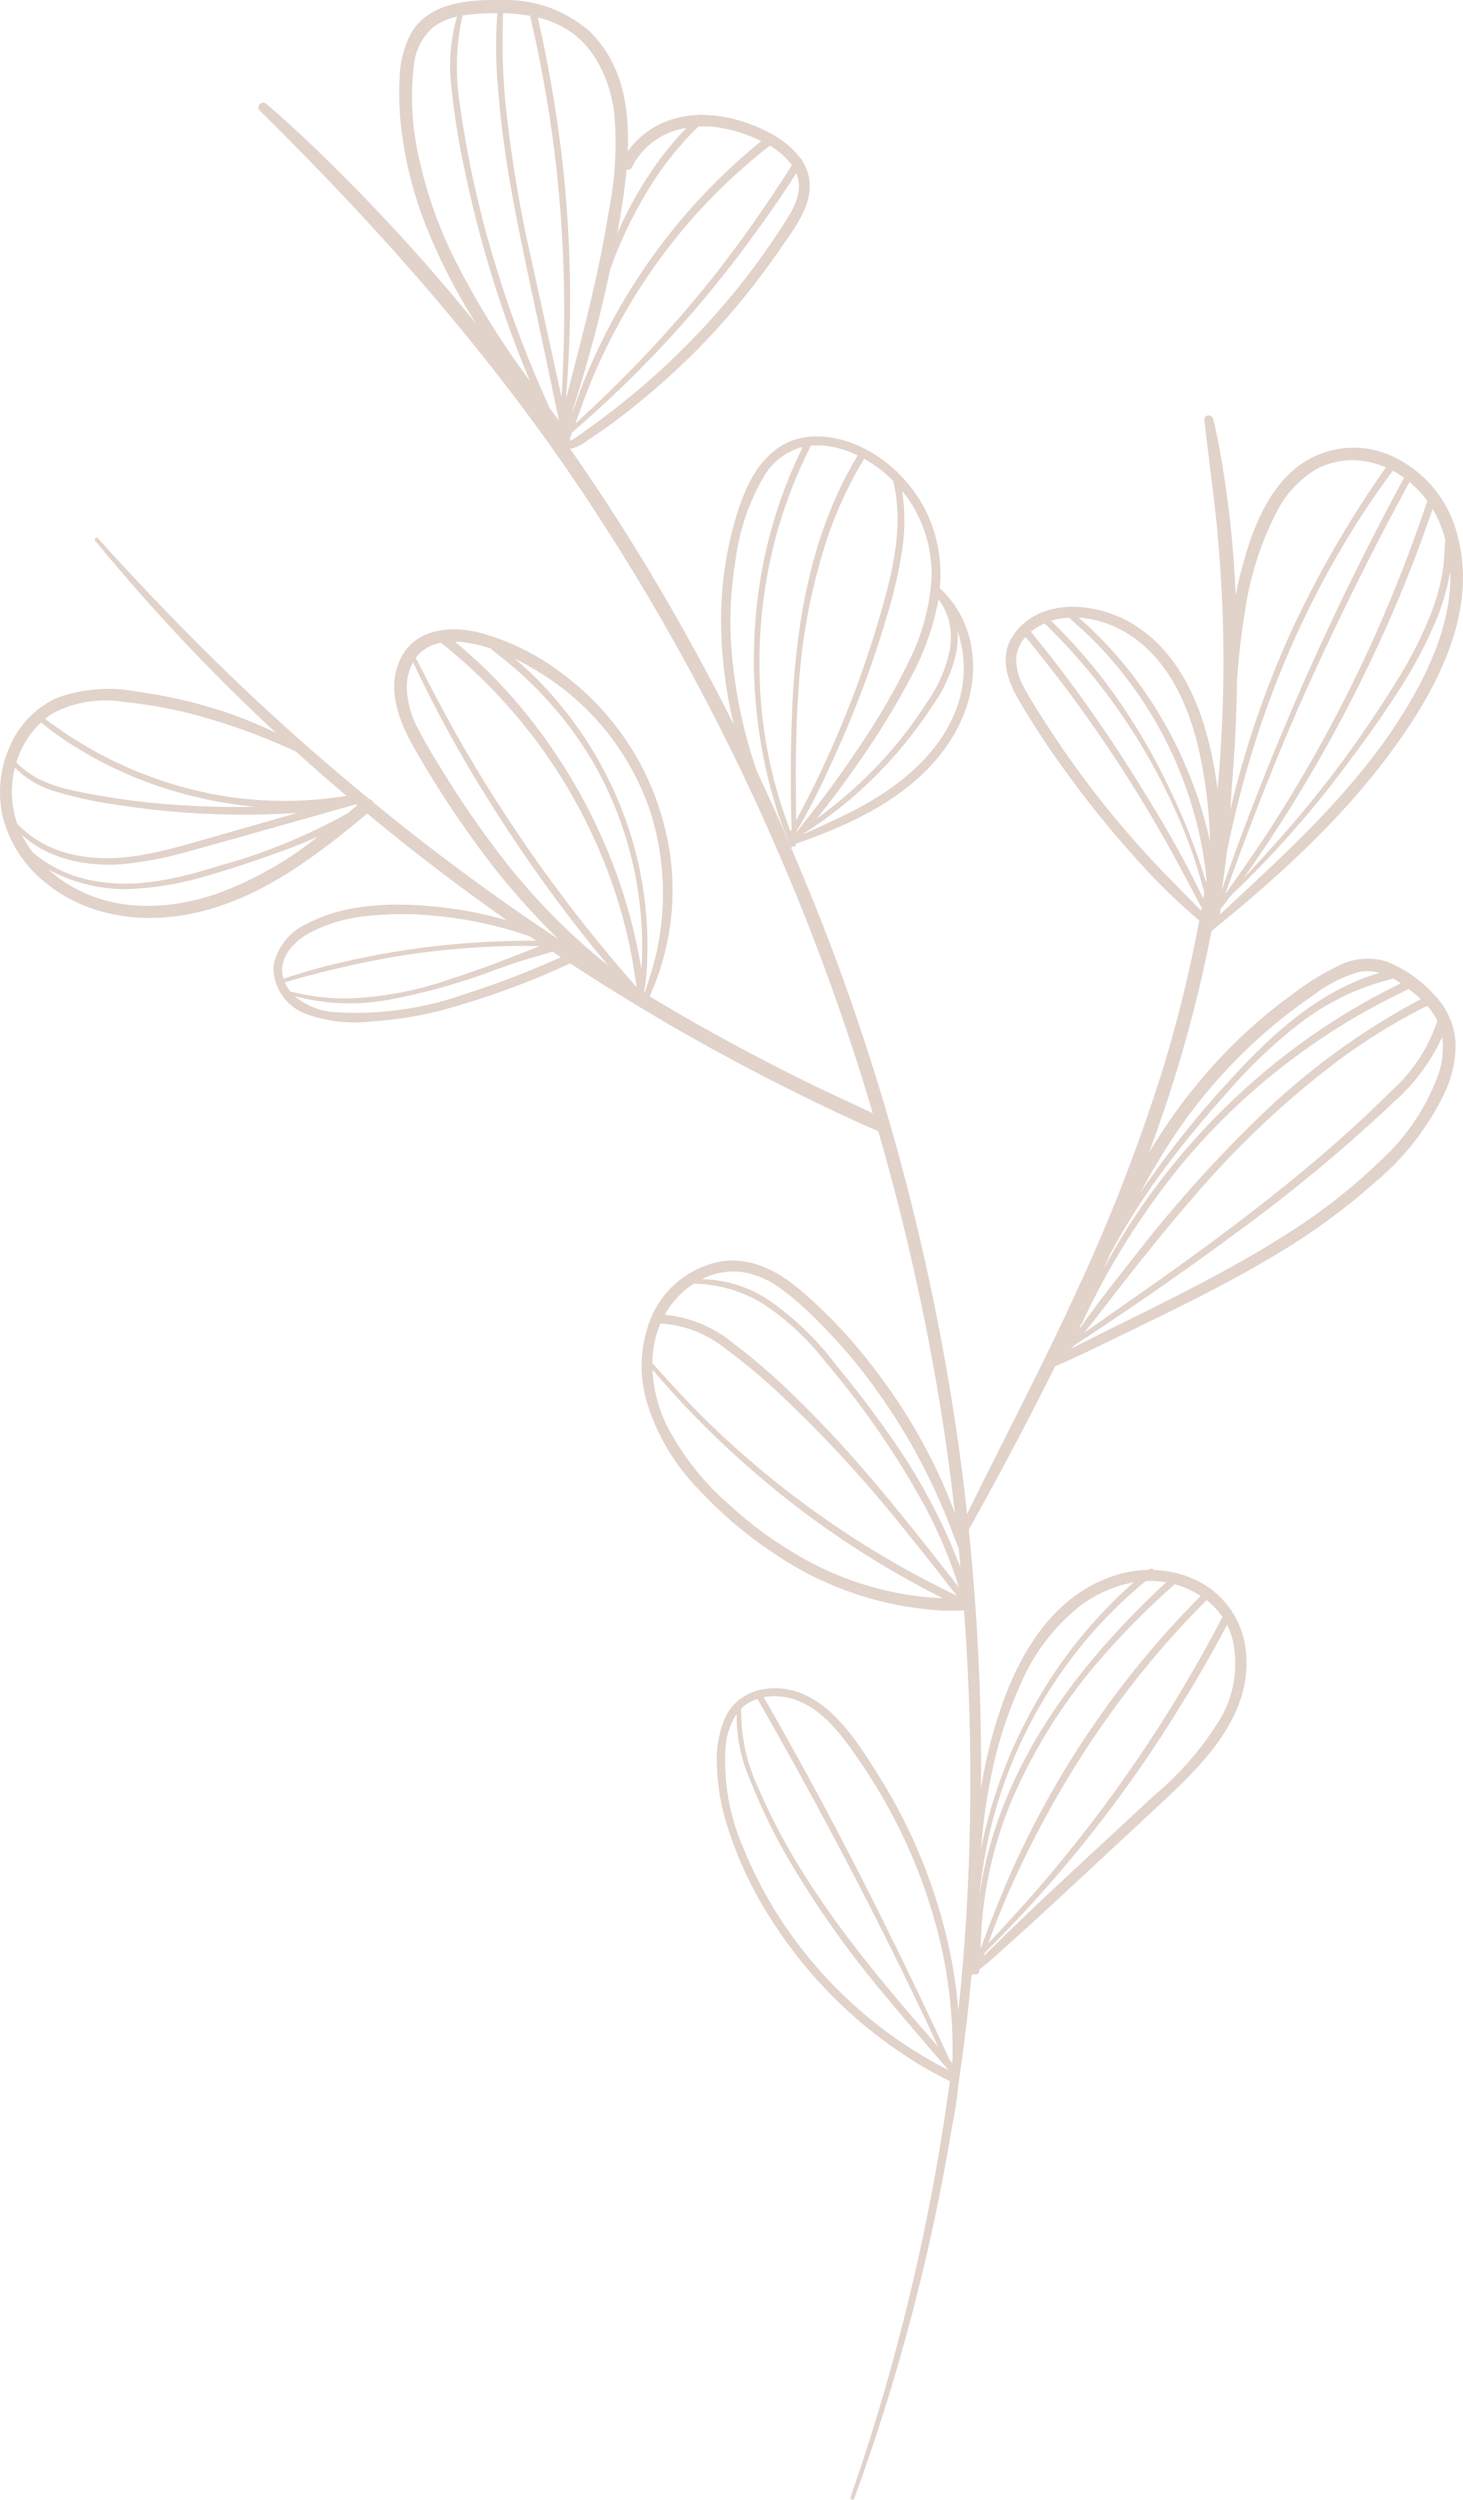 <?xml version="1.0" encoding="UTF-8"?><svg id="a" xmlns="http://www.w3.org/2000/svg" width="131.512" height="224.704" viewBox="0 0 131.512 224.704"><path id="b" d="M125.035,40.956c-2.906-1.287-6.292-.8-8.716,1.255-2.643,2.269-3.9,5.84-4.748,9.113-.187.719-.347,1.444-.492,2.169-.186-4.526-.692-9.033-1.513-13.488-.152-.8-.32-1.588-.52-2.374-.107-.425-.835-.365-.785.1.347,3.247.831,6.478,1.141,9.73.307,3.234.492,6.477.556,9.73.083,4.592-.086,9.185-.507,13.758-.145-1.086-.326-2.166-.556-3.239-.975-4.524-2.978-9.157-7.1-11.642-3.205-1.933-8.35-2.465-10.729,1.065-1.231,1.827-.56,3.926.446,5.679,1.327,2.276,2.773,4.482,4.332,6.606,1.769,2.453,3.66,4.815,5.667,7.077,1.931,2.246,4.035,4.337,6.294,6.253-.818,4.384-1.874,8.72-3.161,12.989-2.154,6.924-4.771,13.695-7.833,20.268-3.007,6.579-6.376,12.977-9.573,19.463-.107.214-.206.433-.31.649-.066-.593-.117-1.186-.187-1.778-1.811-15.163-5.265-30.084-10.3-44.5-1.611-4.606-3.4-9.149-5.327-13.634.017-.01.033-.022.048-.035.035-.037.069-.077.1-.115.05.067.144.081.211.031.038-.028.061-.073.061-.121v-.118c4.169-1.455,8.331-3.284,11.533-6.4,2.958-2.876,4.9-6.823,4.293-11.012-.28-2.135-1.299-4.105-2.881-5.567.245-2.439-.215-4.897-1.327-7.082-.636-1.226-1.465-2.342-2.454-3.306-.033-.075-.096-.132-.173-.157-.93-.883-1.995-1.613-3.154-2.163-2.278-1.065-5.119-1.423-7.316.034-2.422,1.607-3.471,4.652-4.185,7.332-.705,2.698-1.059,5.476-1.052,8.264.015,3.145.398,6.277,1.14,9.333-2.819-5.619-5.889-11.103-9.21-16.452-1.759-2.817-3.592-5.59-5.5-8.321.582-.13,1.126-.395,1.586-.775,1.702-1.118,3.338-2.333,4.9-3.639,3.174-2.61,6.092-5.516,8.715-8.679,1.301-1.568,2.53-3.194,3.685-4.878.99-1.442,2.232-3.026,2.574-4.785.219-1.06.019-2.163-.558-3.079-.011-.118-.083-.221-.19-.273-1.266-1.784-3.739-2.924-5.733-3.474-.992-.276-2.015-.423-3.044-.436-.09-.045-.196-.045-.286,0-.827.011-1.649.139-2.44.382-1.625.491-3.041,1.507-4.027,2.889.166-3.986-.5-7.944-3.453-10.809C50.801.902,47.989-.094,45.107.007c-2.91-.058-6.534.184-8.168,2.99-.656,1.262-1.006,2.661-1.02,4.083-.075,1.502-.024,3.007.155,4.5.367,3.033,1.127,6.005,2.261,8.842,1.217,3.022,2.712,5.925,4.464,8.671-4.541-5.609-9.43-10.926-14.638-15.921-1.372-1.313-2.769-2.59-4.209-3.829-.409-.352-.991.216-.6.6,10.841,10.692,20.845,22.012,29.288,34.719,8.399,12.659,15.362,26.214,20.761,40.415,1.877,4.933,3.564,9.933,5.061,15-2.2-1.049-4.427-2.053-6.612-3.14-2.588-1.29-5.148-2.635-7.679-4.035-1.946-1.078-3.869-2.2-5.779-3.335,2.153-4.739,2.64-10.068,1.381-15.119-1.342-5.516-4.559-10.394-9.1-13.8-2.265-1.764-4.861-3.056-7.634-3.8-2.536-.612-5.618-.345-6.964,2.227-1.384,2.644-.291,5.6,1.065,8,1.577,2.785,3.3,5.484,5.164,8.085,2.335,3.313,4.969,6.406,7.869,9.239-.245-.163-.494-.32-.737-.483-4.809-3.22-9.475-6.639-14-10.257-.617-.494-1.226-1-1.84-1.5-.085-.164-.234-.285-.411-.336-3.7-3.042-7.306-6.2-10.79-9.48-4.206-3.963-8.24-8.115-12.153-12.366-.484-.526-.961-1.06-1.437-1.592-.145-.165-.374.074-.238.24,3.7,4.494,7.594,8.8,11.722,12.911,1.488,1.484,3.007,2.934,4.542,4.369-.353-.182-.71-.358-1.076-.521-1.2-.529-2.414-1.022-3.658-1.429-2.508-.822-5.085-1.415-7.7-1.771-2.415-.477-4.914-.295-7.234.528-1.978.896-3.535,2.52-4.347,4.534-.849,1.974-1.041,4.168-.55,6.259.607,2.286,1.928,4.318,3.771,5.8,3.807,3.146,8.884,3.8,13.6,2.737,5.906-1.332,10.81-5.111,15.378-8.91.056.046.109.094.165.141,4,3.311,8.128,6.462,12.384,9.455-1.897-.549-3.838-.938-5.8-1.162-3.973-.456-8.511-.456-12.141,1.458-1.585.694-2.724,2.129-3.041,3.83-.039,1.875,1.094,3.575,2.839,4.261,1.916.705,3.973.945,6,.7,2.062-.129,4.108-.448,6.112-.953,4.022-1.084,7.943-2.51,11.722-4.262,3.431,2.245,6.929,4.383,10.494,6.416,5.053,2.867,10.225,5.512,15.515,7.936.556.254,1.117.492,1.683.724,2.592,8.964,4.59,18.088,5.981,27.315.353,2.348.644,4.707.913,7.066-.621-1.716-1.349-3.391-2.181-5.015-1.468-2.892-3.211-5.637-5.205-8.195-1.941-2.541-4.146-4.869-6.579-6.945-2.1-1.757-4.619-3.039-7.421-2.443-2.528.586-4.653,2.288-5.775,4.628-1.092,2.446-1.298,5.196-.585,7.778.895,3.047,2.534,5.824,4.769,8.081,1.934,2.085,4.103,3.939,6.464,5.524,4.509,3.139,9.797,4.973,15.282,5.3.683.029,1.365.018,2.048-.016h0c.741,9.878.76,19.796.059,29.677-.153,2.109-.347,4.214-.566,6.318-.143-1.71-.383-3.41-.719-5.092-1.203-5.853-3.477-11.433-6.707-16.459-1.635-2.563-3.52-5.535-6.38-6.849-2.508-1.151-5.8-.694-7.122,1.968-.61,1.405-.875,2.936-.772,4.464.049,1.587.292,3.163.724,4.691.916,3.156,2.286,6.163,4.065,8.927,3.531,5.63,8.39,10.308,14.15,13.624.654.374,1.321.723,2,1.058-1.475,10.854-3.865,21.563-7.146,32.014-.569,1.807-1.167,3.605-1.792,5.394-.077.217.265.307.344.093,3.964-10.847,6.906-22.041,8.786-33.435.257-1.204.441-2.421.553-3.647.36-2.465.689-4.935.953-7.418.09-.844.157-1.69.235-2.536.035.004.07-.004.1-.022.038-.029.075-.061.114-.09.15.099.353.057.451-.093.035-.054.054-.117.054-.182v-.118c1.175-.932,2.275-1.958,3.391-2.961,1.338-1.2,2.659-2.424,3.978-3.648,2.635-2.451,5.27-4.9,7.906-7.349,4.208-3.912,9.471-8.537,8.651-14.919-.354-2.708-2.079-5.043-4.564-6.176-1.146-.53-2.389-.821-3.651-.855-.115-.139-.32-.161-.462-.05-.013.01-.024.021-.037.032-1.428.033-2.836.346-4.144.921-5.843,2.526-8.6,8.929-10.1,14.714-.341,1.319-.608,2.652-.828,3.994.07-7.763-.297-15.523-1.1-23.245,2.711-4.833,5.301-9.728,7.768-14.687,1.517-.635,2.993-1.359,4.476-2.07,1.725-.828,3.444-1.669,5.162-2.51,3.41-1.671,6.794-3.407,10.049-5.362,3.246-1.909,6.299-4.13,9.114-6.631,2.643-2.216,4.777-4.977,6.256-8.093.653-1.404.973-2.941.934-4.489-.123-1.625-.826-3.151-1.981-4.3-1.151-1.258-2.565-2.248-4.141-2.9-1.428-.467-2.982-.353-4.326.317-1.553.747-3.021,1.66-4.377,2.724-1.467,1.072-2.869,2.229-4.2,3.466-2.581,2.426-4.886,5.129-6.874,8.061-.574.838-1.117,1.693-1.645,2.56.614-1.661,1.198-3.333,1.752-5.014,1.593-4.876,2.882-9.846,3.861-14.881,5.8-4.7,11.463-9.827,15.939-15.834,4.062-5.45,8.041-12.567,6.2-19.59-.749-3.241-2.971-5.944-6.006-7.306M71.186,14.847c-2.204,3.497-4.586,6.877-7.138,10.128-2.68,3.358-5.554,6.556-8.607,9.578-1.212,1.2-2.459,2.368-3.715,3.524.553-1.576,1.116-3.145,1.789-4.679.836-1.917,1.783-3.784,2.836-5.591,2.143-3.685,4.735-7.091,7.715-10.139,1.613-1.63,3.327-3.157,5.13-4.574.777.441,1.455,1.039,1.99,1.754M64.756,11.486c1.276.215,2.512.62,3.669,1.2-6.556,5.321-11.762,12.117-15.192,19.833-.683,1.515-1.281,3.067-1.789,4.649l.1-.505c1.318-4.093,2.422-8.251,3.31-12.458,1.022-2.871,2.381-5.61,4.05-8.16.633-.954,1.323-1.868,2.067-2.739.564-.679,1.17-1.322,1.815-1.925.659-.038,1.32-.005,1.971.1M61.727,11.502c-.35.353-.7.71-1.023,1.087-.648.747-1.257,1.526-1.826,2.334-1.167,1.668-2.185,3.435-3.042,5.282-.123.262-.235.528-.352.791.022-.131.053-.262.077-.393.294-1.683.595-3.5.764-5.343.205.048.414-.061.492-.257.964-1.901,2.799-3.208,4.91-3.5M48.351,1.567c.945.226,1.848.603,2.673,1.116,2.52,1.6,3.8,4.563,4.185,7.429.264,2.989.095,6.001-.5,8.942-.9,5.695-2.393,11.258-3.837,16.833.745-8.981.381-18.02-1.086-26.912-.405-2.483-.883-4.951-1.436-7.405M47.65,1.423c2.206,9.358,3.229,18.956,3.046,28.569-.032,1.9-.109,3.807-.214,5.707l-.072-.32-.908-4.123c-.567-2.572-1.131-5.145-1.69-7.719-1.117-4.835-1.924-9.736-2.416-14.674-.114-1.343-.189-2.689-.214-4.037-.024-1.215.024-2.428.034-3.642.815.017,1.627.096,2.43.238M40.554,22.667c-1.253-2.624-2.203-5.382-2.834-8.221-.669-2.767-.848-5.629-.531-8.457.102-1.38.743-2.665,1.786-3.575.631-.455,1.351-.771,2.113-.926-.614,2.124-.781,4.351-.491,6.543.272,2.565.69,5.113,1.253,7.631,1.116,5.293,2.643,10.491,4.566,15.547.385,1.015.795,2.022,1.215,3.025-2.71-3.63-5.079-7.503-7.077-11.568M49.401,36.65c-1.832-3.993-3.402-8.102-4.7-12.3-1.561-4.981-2.702-10.084-3.41-15.256-.374-2.563-.278-5.172.285-7.7.53-.088,1.064-.145,1.6-.173.5-.03,1.017-.04,1.53-.038-.169,2.288-.143,4.587.075,6.871.179,2.422.491,4.834.879,7.231.815,5.02,1.946,9.984,2.994,14.957l.967,4.582c.163.779.327,1.557.492,2.336.043.208.083.419.121.63-.281-.377-.562-.756-.841-1.135M51.236,39.434l.2-.572c6.22-5.337,11.78-11.399,16.56-18.057,1.242-1.707,2.452-3.448,3.584-5.234.124.294.201.605.229.922.115,1.519-.879,2.906-1.664,4.117-.971,1.493-2.002,2.946-3.093,4.358-2.189,2.815-4.599,5.451-7.207,7.883-1.458,1.361-2.98,2.654-4.551,3.883-.8.627-1.615,1.233-2.444,1.818-.4.281-.783.588-1.194.849-.146.104-.309.181-.481.229.055-.051.083-.125.077-.2M86.032,63.553c-1.418,3.974-4.847,6.868-8.441,8.85-1.727.951-3.532,1.759-5.335,2.563.029-.032.054-.064.082-.1,3.068-1.955,5.835-4.347,8.213-7.1,1.24-1.422,2.376-2.931,3.4-4.515,1.008-1.441,1.706-3.075,2.048-4.8.089-.576.112-1.16.069-1.741.771,2.215.758,4.627-.038,6.833M85.314,55.843c.182.804.212,1.634.09,2.449-.316,1.649-.969,3.215-1.917,4.6-1.934,3.075-4.3,5.856-7.025,8.257-.978.868-2.006,1.683-3.063,2.456,1.3-1.587,2.524-3.25,3.687-4.927,1.745-2.468,3.332-5.045,4.751-7.714,1.211-2.203,2.062-4.586,2.521-7.058.074.08.141.163.211.243.331.524.582,1.094.745,1.691M81.725,44.967c1.444,2.149,2.146,4.71,2,7.295-.208,2.51-.897,4.956-2.03,7.205-1.199,2.461-2.566,4.838-4.089,7.113-1.672,2.574-3.488,5.039-5.392,7.447l-.647.822v-.067c1.093-1.848,2.079-3.757,2.954-5.717,1.007-2.139,1.935-4.314,2.782-6.524.859-2.238,1.631-4.507,2.318-6.806.649-2.044,1.14-4.135,1.471-6.254.27-1.768.274-3.567.01-5.336.217.269.435.539.627.823M80.292,43.243c.958,3.941-.016,8.035-1.116,11.853-1.289,4.478-2.908,8.854-4.844,13.092-.533,1.167-1.09,2.323-1.669,3.466-.355.7-.731,1.4-1.1,2.093,0-1.717-.038-3.437-.024-5.153.021-2.395.1-4.79.281-7.178.307-4.556,1.202-9.053,2.663-13.38.823-2.373,1.896-4.653,3.2-6.8.96.54,1.838,1.213,2.609,2M75.566,40.344c.528.154,1.042.351,1.538.59-4.831,7.993-5.9,17.461-6,26.622-.024,2.313-.038,4.646.066,6.962-.038.075-.078.15-.115.225-.286-.795-.58-1.588-.835-2.4-.361-1.143-.676-2.3-.943-3.472-.534-2.369-.857-4.781-.964-7.207-.229-4.832.339-9.669,1.683-14.316.744-2.511,1.714-4.95,2.9-7.285.899-.071,1.802.023,2.667.278M68.025,69.3c-1.226-3.561-1.993-7.265-2.28-11.02-.191-2.663-.065-5.338.376-7.971.347-2.689,1.24-5.279,2.623-7.611.734-1.186,1.875-2.064,3.209-2.47.067-.018.136-.021.2-.037-2.037,4.146-3.386,8.596-3.994,13.175-.645,4.859-.494,9.79.449,14.6.259,1.361.588,2.707.985,4.034.343,1.215.771,2.405,1.282,3.56l-.021.01c-.913-2.105-1.851-4.2-2.833-6.273M4.658,64.157c2.004-1.06,4.302-1.43,6.538-1.052,2.73.274,5.425.824,8.043,1.642,2.524.76,4.988,1.702,7.375,2.82,1.484,1.353,3,2.671,4.531,3.973-3.555.581-7.18.604-10.742.067-3.93-.62-7.731-1.881-11.252-3.733-.98-.518-1.93-1.086-2.862-1.683-.769-.492-1.493-1.057-2.251-1.565.198-.16.405-.308.62-.444M3.694,64.932c.627.54,1.289,1.039,1.982,1.493.836.577,1.7,1.1,2.591,1.6,1.777.987,3.634,1.823,5.551,2.5,2.947,1.033,6.008,1.704,9.117,2-1.773.038-3.546.019-5.316-.072-3.774-.152-7.528-.63-11.22-1.429-1.019-.216-2.008-.555-2.945-1.01-.732-.389-1.401-.888-1.982-1.479.414-1.373,1.179-2.614,2.221-3.6M1.339,69.005c1.041,1.04,2.336,1.788,3.757,2.171,1.834.547,3.708.948,5.605,1.2,3.867.593,7.776.879,11.688.855,1.105-.007,2.209-.04,3.314-.1.323-.018.652-.03.982-.045-2.756.785-5.512,1.572-8.268,2.363-3.862,1.111-7.946,2.307-11.973,1.344-1.86-.417-3.559-1.364-4.892-2.727-.565-1.63-.639-3.39-.211-5.061M19.362,80.385c-4.28,1.428-9.057,1.589-13.042-.772-.71-.421-1.376-.912-1.986-1.468,2.378,1.313,5.081,1.92,7.792,1.749,2.225-.138,4.427-.537,6.559-1.189,2.262-.655,4.51-1.407,6.723-2.217,1.074-.393,2.137-.819,3.18-1.287-2.771,2.223-5.889,3.975-9.228,5.188M31.216,73.123c-3.629,2.026-7.491,3.604-11.5,4.7-4.014,1.269-8.288,2.257-12.451,1.086-1.591-.438-3.066-1.22-4.321-2.291-.378-.497-.709-1.028-.988-1.587,2.353,2.213,5.885,2.9,9.053,2.652,2.111-.211,4.197-.623,6.23-1.228,2.317-.635,4.627-1.292,6.94-1.944,2.615-.737,5.23-1.477,7.845-2.219l.1.086c-.3.251-.6.5-.906.748M41.485,57.716c.903.095,1.792.294,2.649.592.425.414.926.753,1.386,1.129.485.395.958.803,1.42,1.226.881.805,1.719,1.655,2.512,2.547,1.633,1.825,3.054,3.828,4.238,5.971,2.168,3.991,3.495,8.383,3.9,12.906.11,1.219.155,2.443.134,3.667-.006.456-.043.908-.077,1.362-.07-.428-.144-.857-.224-1.277-.23-1.213-.508-2.416-.835-3.608-.66-2.412-1.506-4.768-2.531-7.049-2.032-4.551-4.735-8.773-8.019-12.523-1.58-1.792-3.299-3.455-5.143-4.974.2,0,.395.013.588.03M27.573,83.999c1.63-.901,3.428-1.459,5.282-1.64,1.986-.232,3.991-.253,5.982-.061,2.154.182,4.287.558,6.374,1.122.806.217,1.6.468,2.395.734.2.137.406.272.608.411-5.807-.044-11.599.589-17.26,1.885-1.851.419-3.679.931-5.477,1.535-.507-1.7.705-3.148,2.1-3.986M25.601,88.299c3.197-.936,6.443-1.695,9.723-2.273,3.365-.563,6.765-.889,10.176-.977,1.017-.026,2.035-.018,3.052,0-.141.05-.283.1-.422.152-.846.329-1.688.663-2.534.991-1.711.665-3.444,1.285-5.191,1.846-3.039,1.063-6.226,1.643-9.444,1.719-1.636-.013-3.264-.223-4.849-.625-.209-.253-.382-.534-.512-.836M41.426,89.484c-3.681,1.255-7.576,1.761-11.455,1.49-1.286-.102-2.507-.605-3.492-1.439,2.724.735,5.576.858,8.353.358,3.442-.637,6.816-1.593,10.081-2.855.986-.344,1.981-.694,2.988-.97.505-.137,1-.3,1.506-.448.088-.026.179-.05.27-.074.248.168.494.336.745.5-2.931,1.319-5.936,2.466-9,3.436M52.304,83.882c.779.988,1.575,1.96,2.38,2.926-3.631-2.908-6.894-6.248-9.718-9.946-1.821-2.374-3.517-4.841-5.082-7.391-.787-1.269-1.588-2.547-2.262-3.88-.673-1.198-1.036-2.546-1.055-3.92.012-.752.205-1.489.563-2.15,1.993,4.249,4.247,8.371,6.75,12.342,2.586,4.157,5.399,8.17,8.425,12.019M57.125,88.627c-6.155-6.984-11.567-14.589-16.15-22.692-1.257-2.235-2.432-4.513-3.6-6.8.175-.237.38-.45.609-.635.484-.372,1.05-.621,1.651-.726,7.657,6.076,13.266,14.356,16.069,23.72.395,1.333.728,2.681,1,4.043.211,1.05.358,2.112.528,3.169-.038-.027-.075-.056-.114-.082M57.929,89.192l-.021-.014c.169-1.007.26-2.025.273-3.046.04-1.121.021-2.243-.056-3.362-.148-2.236-.517-4.453-1.1-6.617-1.273-4.604-3.486-8.894-6.5-12.6-.894-1.105-1.859-2.151-2.889-3.13-.448-.427-.91-.836-1.38-1.236.864.431,1.704.908,2.516,1.431,4.601,2.907,8.044,7.328,9.738,12.5,1.486,4.815,1.445,9.973-.118,14.764-.145.451-.28.9-.427,1.349-.016-.013-.024-.029-.04-.04M71.49,174.426c-1.885-2.544-3.445-5.313-4.643-8.243-1.248-2.832-1.808-5.92-1.634-9.01.057-1.111.406-2.188,1.01-3.122-.036,1.984.35,3.953,1.133,5.776.915,2.347,1.997,4.626,3.24,6.817,2.647,4.57,5.698,8.893,9.117,12.919,1.818,2.206,3.688,4.371,5.563,6.531-5.438-2.768-10.158-6.762-13.786-11.668M68.196,160.796c-1.073-2.251-1.609-4.72-1.567-7.213.112-.114.233-.221.36-.318.334-.244.706-.432,1.1-.556,4.87,8.515,9.491,17.188,13.76,26.019.6,1.245,1.196,2.494,1.787,3.746.233.494.457.994.684,1.495-6.2-7.084-12.39-14.47-16.121-23.172M85.613,185.441l-.286-.326c-.342-.8-.716-1.586-1.082-2.369-.51-1.09-1.024-2.178-1.541-3.265-1.076-2.253-2.17-4.497-3.281-6.734-2.193-4.419-4.457-8.8-6.825-13.132-1.292-2.365-2.607-4.716-3.946-7.055.749-.136,1.517-.115,2.257.064,3,.715,4.977,3.624,6.6,6.03,3.199,4.714,5.538,9.957,6.906,15.487.903,3.681,1.306,7.466,1.2,11.255l-.006.045M110.709,147.035c.664,2.481.324,5.124-.946,7.357-1.596,2.643-3.62,5.001-5.99,6.98-4.964,4.635-10.011,9.2-14.846,13.968-.169.168-.334.337-.5.505l.118-.329c6.867-6.788,12.87-14.398,17.872-22.657,1.372-2.225,2.668-4.494,3.888-6.807.161.316.295.644.4.983M109.888,145.361c-4.57,8.769-10.148,16.976-16.619,24.453-1.44,1.655-2.926,3.274-4.425,4.878.152-.432.305-.865.47-1.29.47-1.226.967-2.44,1.5-3.637,1.044-2.334,2.184-4.631,3.416-6.871,2.475-4.515,5.351-8.799,8.593-12.8,1.773-2.181,3.652-4.267,5.639-6.26.552.433,1.034.948,1.431,1.527M105.6,142.407c.828.228,1.615.584,2.334,1.055-7.267,7.296-13.116,15.877-17.25,25.308-.559,1.292-1.093,2.595-1.6,3.91-.318.831-.649,1.68-.938,2.536.075-4.609,1.03-9.161,2.814-13.411,2.056-4.776,4.866-9.192,8.323-13.077,1.969-2.241,4.08-4.353,6.321-6.323M104.833,142.234c-7.537,6.977-14.081,15.439-16.337,25.649-.2.894-.345,1.792-.468,2.694.746-8.424,4.031-16.423,9.42-22.94,1.669-2.012,3.526-3.86,5.548-5.517.616-.03,1.233.01,1.84.117M89.077,159.742c.569-2.886,1.467-5.698,2.678-8.379,1.167-2.742,3-5.15,5.332-7.005,1.422-1.076,3.076-1.803,4.83-2.125-3.511,3.098-6.484,6.757-8.8,10.826-2.349,4.102-4.016,8.558-4.937,13.194.164-2.187.465-4.362.9-6.511M71.88,139.897c-2.258-1.29-4.364-2.831-6.277-4.592-2.324-2.005-4.245-4.434-5.663-7.156-.767-1.572-1.205-3.284-1.287-5.031,2.876,3.395,6.022,6.551,9.408,9.437,3.565,3.069,7.392,5.822,11.435,8.227,1.719,1.025,3.471,1.989,5.258,2.892-4.537-.199-8.958-1.494-12.884-3.776M63.816,128.005c-1.8-1.754-3.511-3.6-5.177-5.48.009-.672.084-1.342.225-2,.119-.534.289-1.055.507-1.556.014,0,.024.008.04.008,2.095.126,4.1.899,5.738,2.211,1.99,1.464,3.877,3.062,5.647,4.785,3.737,3.585,7.233,7.413,10.465,11.459.929,1.145,1.848,2.297,2.759,3.456.665.844,1.309,1.736,2.014,2.561-8.19-3.916-15.693-9.132-22.218-15.444M84.773,140.877c-.836-1.067-1.678-2.131-2.526-3.193-1.677-2.089-3.375-4.173-5.146-6.185s-3.6-3.962-5.516-5.822c-1.784-1.773-3.683-3.426-5.685-4.948-1.751-1.435-3.886-2.322-6.139-2.552.626-1.13,1.522-2.088,2.609-2.788,2.21.032,4.37.664,6.249,1.827,2.162,1.439,4.071,3.226,5.651,5.287,3.424,4.03,6.424,8.403,8.95,13.049,1.211,2.292,2.212,4.688,2.99,7.161-.468-.622-.962-1.229-1.437-1.835M86.183,139.22c.058.563.1,1.125.152,1.688-1.603-4.212-3.737-8.203-6.35-11.875-1.536-2.2-3.18-4.328-4.878-6.4-1.647-2.175-3.619-4.084-5.848-5.658-1.816-1.258-3.964-1.95-6.173-1.99.032-.016.062-.034.093-.05,1.068-.52,2.26-.731,3.442-.609,1.309.203,2.547.732,3.6,1.536,1.156.858,2.24,1.809,3.241,2.843,1.097,1.084,2.141,2.217,3.133,3.4,3.933,4.774,7.026,10.18,9.149,15.989.142.377.291.751.438,1.124M129.336,96.47c-1.088,3.05-2.918,5.781-5.324,7.947-2.587,2.487-5.425,4.697-8.47,6.595-6.11,3.888-12.745,6.916-19.2,10.185l.018-.045c.048-.058.094-.117.144-.174,4.972-3.239,9.846-6.624,14.623-10.157,4.96-3.604,9.683-7.523,14.14-11.734,1.856-1.635,3.35-3.641,4.384-5.888.136,1.101.027,2.218-.32,3.271M129.217,91.77c-.014.021-.025.043-.034.066-.815,2.417-2.248,4.579-4.157,6.27-2.088,2.085-4.267,4.078-6.515,5.989-4.631,3.936-9.5,7.584-14.463,11.084-2.19,1.543-4.387,3.073-6.574,4.62,1.4-1.744,2.743-3.546,4.133-5.3,1.853-2.336,3.72-4.655,5.683-6.9,3.87-4.537,8.219-8.643,12.972-12.244,2.529-1.877,5.216-3.531,8.03-4.945.367.409.677.866.924,1.357M126.641,88.91c.377.28.737.58,1.081.9-5.059,2.684-9.731,6.042-13.888,9.981-4.349,4.149-8.374,8.624-12.04,13.386-1.64,2.078-3.29,4.181-4.82,6.352.062-.165.129-.326.193-.489.035-.008.065-.032.08-.064,2.383-5.143,5.407-9.964,9-14.348,5.565-6.671,12.527-12.037,20.395-15.72M125.242,87.962c.23.128.456.278.678.428-4.852,2.366-9.362,5.377-13.408,8.95-4.293,3.783-8.035,8.148-11.116,12.97-.78,1.226-1.507,2.48-2.182,3.762.189-.436.368-.878.563-1.313,1.514-2.829,3.248-5.535,5.188-8.091,1.663-2.214,3.447-4.337,5.293-6.4,1.964-2.289,4.15-4.377,6.526-6.235,2.504-1.938,5.39-3.325,8.468-4.069M104.196,104.243c3.488-5.866,8.208-10.904,13.834-14.767,1.2-.923,2.554-1.625,4-2.072.651-.154,1.331-.138,1.974.045-5.314,1.567-9.575,5.4-13.25,9.436-3.011,3.238-5.772,6.699-8.262,10.353.547-1.01,1.109-2.013,1.709-2.994M126.213,42.944c-5.186,9.572-9.749,19.468-13.661,29.627-.957,2.47-1.868,4.957-2.732,7.461v-.048c.192-1.113.334-2.233.457-3.357.784-3.93,1.821-7.804,3.106-11.6,1.786-5.259,4.082-10.331,6.854-15.144,1.499-2.625,3.161-5.153,4.975-7.571.347.186.682.396,1,.628M110.722,70.722c.285-3.217.444-6.44.478-9.671.149-1.992.355-3.979.694-5.947.443-3.222,1.438-6.344,2.94-9.229.793-1.508,1.98-2.773,3.434-3.661,1.283-.707,2.76-.98,4.211-.78.723.096,1.43.29,2.1.579-3.123,4.443-5.862,9.145-8.187,14.053-2.357,5.054-4.217,10.324-5.555,15.738-.082.331-.15.665-.227,1,.043-.692.081-1.385.114-2.078M100.537,56.493c4.042,2.038,6.107,6.277,7.133,10.5.667,2.84,1.036,5.742,1.1,8.659-.008-.034-.013-.069-.021-.1-.433-1.973-1.03-3.906-1.784-5.779-1.473-3.719-3.526-7.18-6.083-10.256-.713-.851-1.465-1.667-2.254-2.448-.531-.524-1.082-1.066-1.667-1.552,1.247.08,2.465.414,3.578.983M94.993,55.675c.368-.083.742-.134,1.119-.153.6.577,1.244,1.113,1.839,1.695.703.687,1.376,1.404,2.019,2.15,3.835,4.448,6.518,9.771,7.813,15.5.241,1.084.433,2.177.576,3.279.042.329.067.66.1.99-.01.062-.021.123-.032.184-.866-2.875-1.962-5.677-3.276-8.377-1.703-3.632-3.801-7.065-6.255-10.238-1.361-1.725-2.831-3.361-4.4-4.9.161-.053.323-.1.484-.141M107.98,81.876c-1.594-1.645-3.228-3.247-4.779-4.935-1.712-1.867-3.343-3.805-4.894-5.814-1.539-2-2.99-4.061-4.352-6.184-.628-.982-1.268-1.966-1.821-2.993-.527-.85-.8-1.833-.785-2.833.064-.698.358-1.354.836-1.867,5.017,6.087,9.456,12.628,13.26,19.538.878,1.6,1.717,3.22,2.579,4.828-.016.086-.029.174-.045.261M103.303,71.935c-2.072-3.415-4.264-6.753-6.625-9.976-1.289-1.759-2.631-3.48-4.01-5.172.378-.303.794-.556,1.237-.751,5.746,5.594,10.19,12.385,13.015,19.891.513,1.405.942,2.849,1.338,4.3l-.091.545c-1.464-3.029-3.088-5.978-4.865-8.834M125.134,65.654c-4.109,6.072-9.5,11-14.838,15.96-.208.192-.411.388-.616.584.011-.157.016-.315.027-.472.321-.4.633-.812.942-1.223,3.753-3.564,7.193-7.445,10.282-11.598,1.683-2.232,3.332-4.513,4.831-6.876,1.289-1.972,2.399-4.056,3.317-6.227.514-1.235.906-2.516,1.172-3.827.04-.2.078-.414.115-.625.193,5.066-2.475,10.232-5.229,14.3M129.276,46.681c.264.586.48,1.193.646,1.815-.094,1.057-.09,2.11-.288,3.165-.215,1.124-.525,2.228-.926,3.3-.848,2.191-1.911,4.292-3.173,6.273-2.89,4.707-6.162,9.168-9.782,13.34-1.292,1.485-2.622,2.937-3.968,4.376.711-1.006,1.4-2.024,2.081-3.044,1.545-2.317,3.014-4.681,4.409-7.093,2.801-4.846,5.293-9.865,7.461-15.025,1.109-2.643,2.117-5.325,3.044-8.037.183.302.35.614.5.934M122.142,60.272c-2.387,4.974-5.089,9.79-8.088,14.42-1.258,1.946-2.606,3.826-3.936,5.719,1.728-4.825,3.551-9.613,5.543-14.336,2.107-4.994,4.427-9.9,6.855-14.745,1.348-2.691,2.743-5.357,4.185-8,.602.498,1.14,1.069,1.6,1.7-1.732,5.205-3.788,10.298-6.155,15.247" fill="#a4775f" opacity=".33"/></svg>